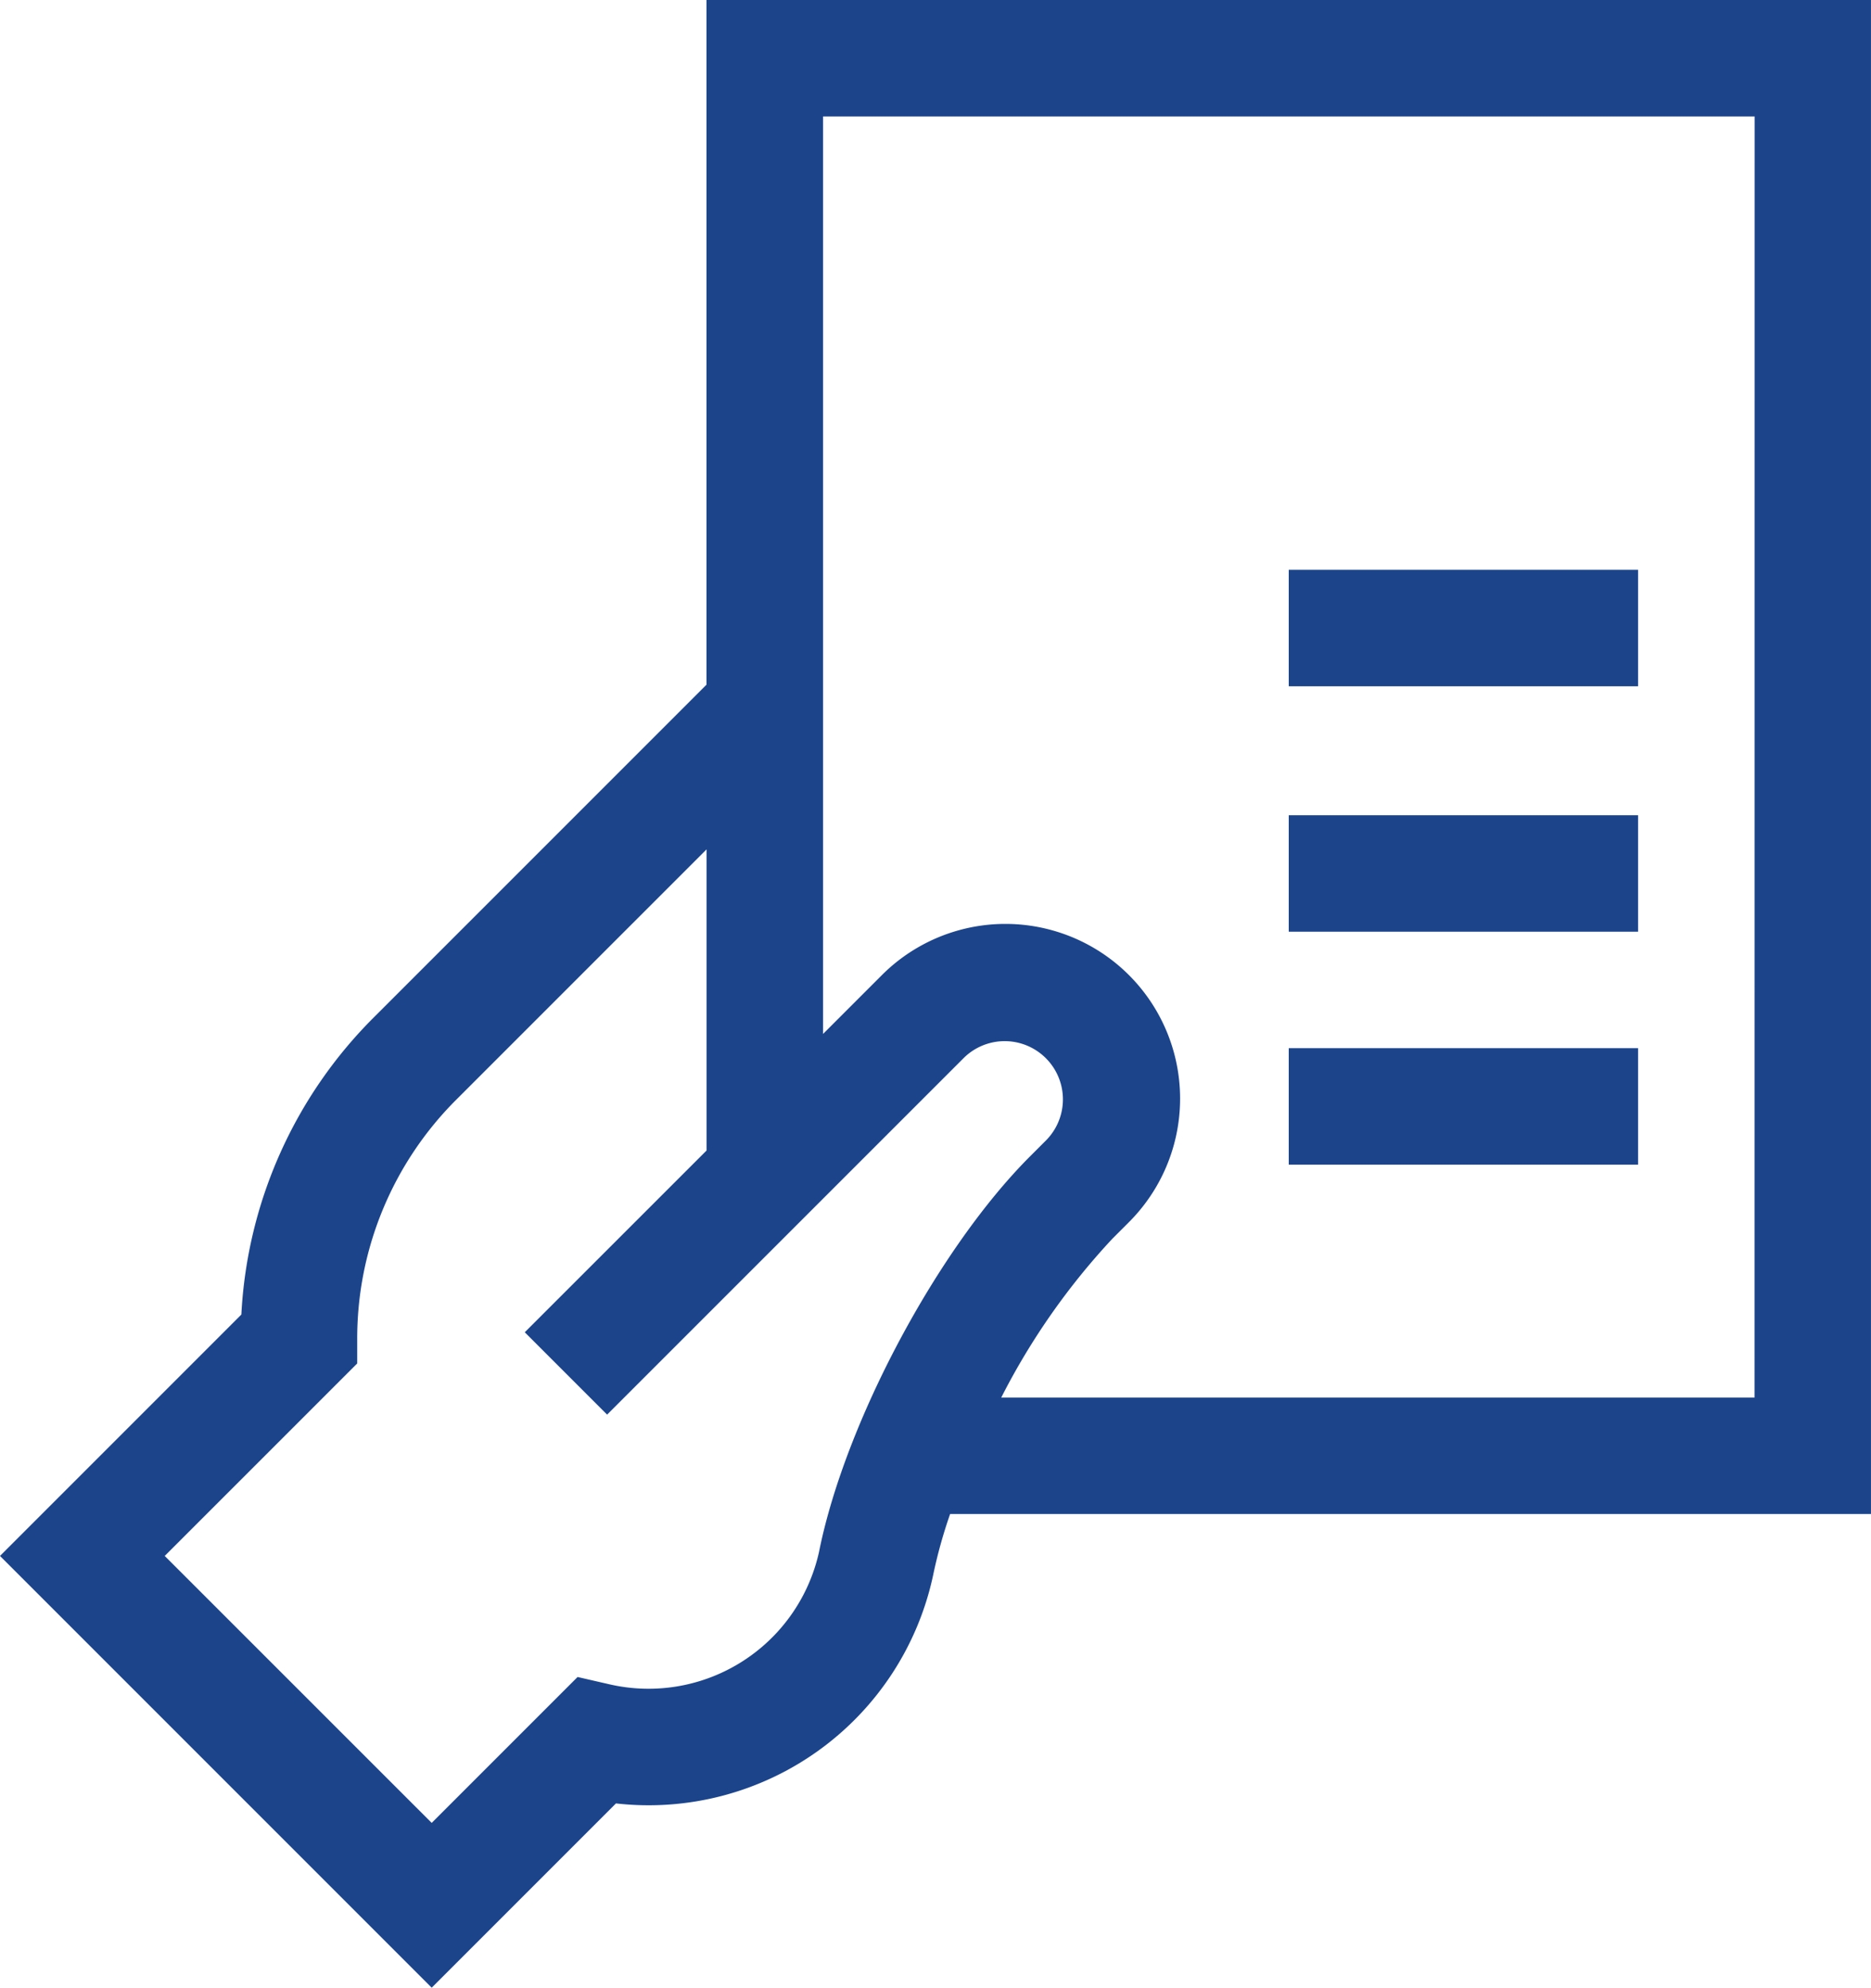 <svg xmlns="http://www.w3.org/2000/svg" width="96.55" height="102.559" viewBox="0 0 96.55 102.559">
  <g id="_img" data-name=" img" transform="translate(-356 -2651.055)">
    <g id="approved" transform="translate(356 2651.055)">
      <path id="パス_7" data-name="パス 7" d="M51.458,0V35.327L34.31,52.475a23.347,23.347,0,0,0-6.855,15.352L15,80.282l22.277,22.277,9.508-9.508A15.01,15.01,0,0,0,63.152,81.276a25.1,25.1,0,0,1,.877-3.157h47.52V0Zm5.806,80.076A9.01,9.01,0,0,1,46.426,86.9l-1.621-.372-7.528,7.528L23.5,80.282l9.933-9.932V69.105a17.4,17.4,0,0,1,5.129-12.381l12.9-12.9V59.362L42.08,68.741l4.249,4.249L64.721,54.6a3,3,0,0,1,4.249,4.249l-.813.813C63.391,64.427,58.6,73.4,57.264,80.076Zm48.277-7.966H66.667a35.769,35.769,0,0,1,5.739-8.2l.813-.813A9.014,9.014,0,1,0,60.472,50.349l-3,3V6.009h48.073Z" transform="translate(-15)" fill="#1b448b"/>
      <path id="パス_9" data-name="パス 9" d="M347.013,210H365.04v6.009H347.013Z" transform="translate(-280.509 -167.936)" fill="#1b448b"/>
      <path id="パス_11" data-name="パス 11" d="M347.013,210H365.04v6.009H347.013Z" transform="translate(-280.509 -180.599)" fill="#1b448b"/>
      <path id="パス_10" data-name="パス 10" d="M347.013,270H365.04v6.009H347.013Z" transform="translate(-280.509 -215.918)" fill="#1b448b"/>
    </g>
  </g>
</svg>
